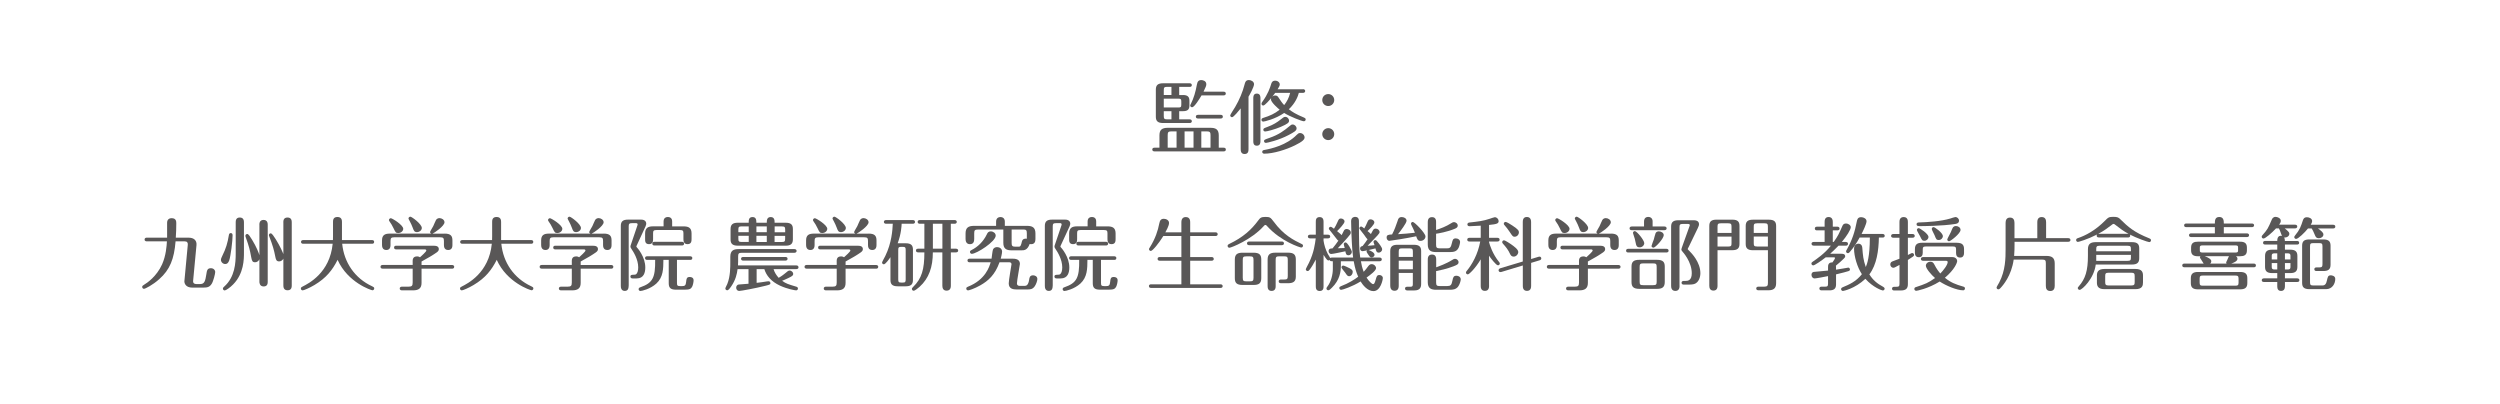 <?xml version="1.0" encoding="UTF-8"?><svg id="_レイヤー_2" xmlns="http://www.w3.org/2000/svg" viewBox="0 0 664.69 107.31"><g id="_レイアウト"><path d="M308.27,39.27v-3.29c0-1.47.68-2,2.25-2h11.27c1.4,0,2.25.38,2.25,2v3.29h1.3c.21,0,.59.06.59.49s-.38.49-.59.49h-18.39c-.19,0-.59-.06-.59-.49s.36-.49.59-.49h1.32ZM314.5,25.26c1.19,0,1.74.42,1.74,1.51v1.3c0,1.11-.57,1.49-1.74,1.49h-.98v2.17h2.76c.21,0,.6.06.6.49s-.4.49-.6.49h-7.04c-1.51,0-1.93-.62-1.93-1.68v-7.21c0-1.15.51-1.68,1.93-1.68h7.04c.21,0,.6.06.6.49s-.38.47-.6.47h-2.76v2.17h.98ZM311.46,25.26v-2.17h-1.15c-.74,0-.89.17-.89.89v1.28h2.04ZM309.42,26.24v2.34h3.87c.62,0,.79-.08.79-.79v-.77c0-.68-.15-.79-.79-.79h-3.87ZM309.42,29.56v1.28c0,.72.15.89.89.89h1.15v-2.17h-2.04ZM312.82,39.27v-4.34h-1.36c-.85,0-1,.23-1,1v3.34h2.36ZM317.33,39.27v-4.34h-2.38v4.34h2.38ZM319.47,25.35c-.53.91-1.93,3.17-2.51,3.17-.3,0-.51-.23-.51-.47,0-.11.06-.23.13-.34.81-1.57,1.32-3.38,1.64-5.19.15-.87.47-1.23,1.17-1.23.43,0,1.34.21,1.34,1.11,0,.4-.15.74-.74,1.98h5.33c.19,0,.59.04.59.49s-.42.49-.59.49h-5.85ZM318.54,31.51c-.21,0-.6-.06-.6-.49s.4-.49.6-.49h5.99c.23,0,.6.06.6.49s-.38.49-.6.49h-5.99ZM321.85,39.27v-3.34c0-.77-.17-1-1-1h-1.45v4.34h2.44Z" fill="#595757"/><path d="M331.95,39.55c0,.51,0,1.4-1.04,1.4s-1.04-.94-1.04-1.4v-10.73c-.49.6-1.87,2.34-2.3,2.34-.25,0-.49-.21-.49-.49,0-.17,1.1-1.87,1.32-2.23,1.11-1.89,1.98-3.93,2.53-6.08.11-.45.28-1.08,1.13-1.08.59,0,1.36.42,1.36,1.1,0,.74-1.25,3-1.47,3.32v13.86ZM335.12,37.53c0,.32,0,1.21-.96,1.21s-.94-.87-.94-1.21v-11.46c0-.3,0-1.19.94-1.19s.96.87.96,1.19v11.46ZM346.41,23.71c.19,0,.6.04.6.49s-.42.49-.6.49h-1.08c-.25.96-.89,2.68-2.66,4.36.87.66,1.81,1.3,4.08,2.23.23.11.4.21.4.49,0,.23-.19.47-.49.47-.51,0-3.78-1.28-5.23-2.21-2.36,1.64-5.29,2.3-5.55,2.3-.28,0-.49-.21-.49-.47,0-.36.28-.45.4-.49,1.83-.57,3.15-1.15,4.44-2.21-.34-.25-2.32-1.96-2.32-2.74,0-.13.02-.23.11-.4-.42.51-1.72,2.04-2.15,2.04-.3,0-.47-.25-.47-.47,0-.19.08-.32.23-.53,1.47-2,2.06-3.76,2.36-4.76.08-.28.28-.85,1.04-.85s1.23.51,1.23,1c0,.19-.02.4-.57,1.28h6.7ZM346.85,36.57c0,.49-.49,1.06-2.57,2.08-2.34,1.15-5.72,2.21-8.16,2.21-.4,0-.53-.32-.53-.47,0-.42.36-.49.62-.53,1.76-.32,5.91-1.25,8.59-4.04.3-.3.49-.45.85-.45.64,0,1.21.55,1.21,1.19ZM342.73,32.07c0,.51-.25.81-2.25,1.68-1.53.66-3.66,1.21-4.1,1.21-.38,0-.49-.3-.49-.47,0-.36.19-.4,1.15-.77,1.51-.55,2.55-1.23,3.38-1.89.74-.59.96-.76,1.28-.76.7,0,1.04.66,1.04,1ZM344.73,34.15c0,.64-.79,1.04-2.13,1.76-2.59,1.38-5.74,2.08-6.01,2.08-.43,0-.51-.32-.51-.49,0-.32.13-.38,1.36-.81,2.62-.89,4.1-2.06,5.27-3.04.53-.45.68-.55.96-.55.59,0,1.06.53,1.06,1.04ZM339.05,24.69c-.19.25-.43.57-.77,1,.19-.17.4-.3.79-.3.36,0,.62.17.81.47.64.96,1.02,1.55,1.55,2.08.68-.85,1.28-1.93,1.59-3.25h-3.97Z" fill="#595757"/><path d="M354.74,26.6c0,.87-.7,1.59-1.59,1.59s-1.59-.7-1.59-1.59.7-1.59,1.59-1.59,1.59.72,1.59,1.59ZM354.74,35.66c0,.87-.7,1.59-1.59,1.59s-1.59-.72-1.59-1.59.72-1.59,1.59-1.59,1.59.7,1.59,1.59Z" fill="#595757"/><path d="M39.03,64.17c-.17,0-.59-.04-.59-.49s.4-.49.59-.49h5.4c.02-.62,0-3.38,0-3.95,0-.79.45-1.23,1.21-1.23,1.23,0,1.23.91,1.23,1.4,0,1.21-.04,2.59-.13,3.78h3.4c1.42,0,2.23.74,2.1,2l-.89,9.44c-.06.68.32.89.85.89h1.04c1.15,0,1.34-.83,1.62-2.57.15-1.04.26-1.64,1.21-1.64.7,0,1.15.49,1.15,1.02,0,.49-.51,2.47-.93,3.12-.55.87-1.13,1.02-2.32,1.02h-2.83c-1.72,0-2.12-1.08-2.12-1.68,0-.08.04-.3.04-.4l.87-9.31c.04-.55-.15-.91-.83-.91h-2.42c-.38,4.7-1.51,7.55-4.34,10.05-1.72,1.55-3.74,2.57-4.06,2.57-.25,0-.47-.21-.47-.49,0-.3.13-.36.53-.62.76-.45,3.29-2.15,4.76-5.4,1.04-2.34,1.21-4.85,1.28-6.12h-5.36Z" fill="#595757"/><path d="M61.84,62.55c0,1.49-.49,5.46-.89,6.67-.26.72-.6.98-1.06.98-.66,0-1.15-.57-1.15-1.11,0-.28.15-.64.36-1.06.98-1.98,1.4-3.38,1.76-5.57.04-.32.23-.49.51-.49.32,0,.47.26.47.57ZM62.67,59.15c0-.4,0-1.32,1.08-1.32s1.11.91,1.11,1.32v7.99c0,1.76,0,5.55-2.85,8.46-.81.85-1.96,1.62-2.25,1.62-.25,0-.49-.19-.49-.47,0-.26.13-.36.34-.55,2.87-2.55,3.06-6.31,3.06-8.82v-8.22ZM68.96,59.75c0-.25,0-1.28,1.11-1.28s1.11,1.02,1.11,1.28v15.16c0,.34,0,1.25-1.08,1.25s-1.13-1-1.13-1.25v-5.99c-.23.55-.72.81-1.15.81-.7,0-.85-.36-1.04-1.4-.34-1.87-.55-2.76-1.45-5.27-.08-.21-.08-.28-.08-.38,0-.25.21-.47.49-.47.34,0,.81.77,1.3,1.57,1.13,1.83,1.79,3.53,1.93,4.08v-8.1ZM75.33,59.17c0-.42,0-1.34,1.11-1.34s1.13.91,1.13,1.34v16.67c0,.4,0,1.34-1.1,1.34s-1.13-.91-1.13-1.34v-7.08c-.23.49-.7.74-1.13.74-.76,0-.87-.53-1.04-1.38-.3-1.57-.66-2.87-1.57-5.23-.06-.17-.11-.25-.11-.36,0-.25.19-.49.49-.49.34,0,.83.79,1.32,1.55,1.21,1.91,1.89,3.57,2.04,3.97v-8.4Z" fill="#595757"/><path d="M88.54,59.03c0-.42,0-1.34,1.17-1.34s1.21.91,1.21,1.34v4.8h7.99c.21,0,.57.06.57.49,0,.45-.38.49-.57.49h-7.93c.49,4.95,3.32,9.16,7.97,11.31.32.15.55.26.55.57,0,.28-.25.49-.47.49-.3,0-6.57-2.04-9.27-8.1-1.36,2.7-3,4.82-6.16,6.7-1.32.79-2.83,1.42-3.12,1.42-.25,0-.49-.19-.49-.49s.25-.43.47-.53c1.55-.79,7.23-3.61,7.99-11.37h-7.82c-.21,0-.6-.06-.6-.49s.4-.49.6-.49h7.89c.02-.23.02-.32.02-1.04v-3.76Z" fill="#595757"/><path d="M109.71,69.59c0-.53,0-1.42,1.19-1.42.4,0,.6.15.77.23.4-.36,1.68-1.49,1.68-1.79,0-.19-.17-.3-.38-.3h-7.61c-.19,0-.59-.04-.59-.49s.38-.49.59-.49h9.95c.85,0,1.36.25,1.36.91,0,.32-.13.55-.53.85-.81.59-2.55,1.64-4.06,2.44v.93h8.08c.17,0,.6.04.6.49s-.38.49-.6.49h-8.08v3.8c0,1.47-.85,1.96-2.25,1.96h-2.89c-.17,0-.66,0-.66-.49s.49-.49.66-.49h1.68c.89,0,1.1-.25,1.1-1.11v-3.68h-7.99c-.19,0-.57-.06-.57-.49.02-.45.4-.49.57-.49h7.99v-.89ZM118.21,62.11c1.59,0,2.08.59,2.08,1.81v1.17c0,.34,0,1.38-1.13,1.38s-1.13-1.04-1.13-1.38v-1c0-.79-.17-1-1-1h-12.2c-.81,0-1,.21-1,1v1c0,.32,0,1.38-1.11,1.38s-1.15-1.02-1.15-1.38v-1.17c0-1.38.7-1.81,2.08-1.81h11.05c-.21-.06-.36-.25-.36-.42,0-.15.72-1.32.85-1.57.13-.25.57-1.36.74-1.64.23-.38.66-.49.91-.49.6,0,1.34.43,1.34,1.11,0,1-2.76,2.87-3.19,3.02h3.19ZM105.87,61.96c-.64,0-.74-.23-1.25-1.3-.32-.68-.64-1.21-1.08-1.83-.08-.13-.13-.21-.13-.32,0-.25.23-.49.51-.49.34,0,3.29,1.79,3.29,2.81,0,.59-.59,1.13-1.34,1.13ZM110.86,61.72c-.7,0-.85-.42-1.11-1.13-.23-.64-.51-1.21-.81-1.79-.11-.21-.34-.59-.34-.7,0-.25.25-.49.51-.49.36,0,3.04,1.96,3.04,3,0,.64-.66,1.11-1.3,1.11Z" fill="#595757"/><path d="M130.85,59.03c0-.42,0-1.34,1.17-1.34s1.21.91,1.21,1.34v4.8h7.99c.21,0,.57.06.57.49,0,.45-.38.49-.57.49h-7.93c.49,4.95,3.32,9.16,7.97,11.31.32.15.55.26.55.57,0,.28-.25.49-.47.49-.3,0-6.57-2.04-9.27-8.1-1.36,2.7-3,4.82-6.16,6.7-1.32.79-2.83,1.42-3.12,1.42-.25,0-.49-.19-.49-.49s.25-.43.47-.53c1.55-.79,7.23-3.61,7.99-11.37h-7.82c-.21,0-.6-.06-.6-.49s.4-.49.6-.49h7.89c.02-.23.02-.32.02-1.04v-3.76Z" fill="#595757"/><path d="M152.02,69.59c0-.53,0-1.42,1.19-1.42.4,0,.6.15.77.23.4-.36,1.68-1.49,1.68-1.79,0-.19-.17-.3-.38-.3h-7.61c-.19,0-.59-.04-.59-.49s.38-.49.59-.49h9.95c.85,0,1.36.25,1.36.91,0,.32-.13.55-.53.85-.81.59-2.55,1.64-4.06,2.44v.93h8.08c.17,0,.6.04.6.49s-.38.49-.6.49h-8.08v3.8c0,1.47-.85,1.96-2.25,1.96h-2.89c-.17,0-.66,0-.66-.49s.49-.49.66-.49h1.68c.89,0,1.1-.25,1.1-1.11v-3.68h-7.99c-.19,0-.57-.06-.57-.49.02-.45.4-.49.57-.49h7.99v-.89ZM160.52,62.11c1.59,0,2.08.59,2.08,1.81v1.17c0,.34,0,1.38-1.13,1.38s-1.13-1.04-1.13-1.38v-1c0-.79-.17-1-1-1h-12.2c-.81,0-1,.21-1,1v1c0,.32,0,1.38-1.11,1.38s-1.15-1.02-1.15-1.38v-1.17c0-1.38.7-1.81,2.08-1.81h11.05c-.21-.06-.36-.25-.36-.42,0-.15.72-1.32.85-1.57.13-.25.57-1.36.74-1.64.23-.38.66-.49.91-.49.6,0,1.34.43,1.34,1.11,0,1-2.76,2.87-3.19,3.02h3.19ZM148.17,61.96c-.64,0-.74-.23-1.25-1.3-.32-.68-.64-1.21-1.08-1.83-.08-.13-.13-.21-.13-.32,0-.25.23-.49.51-.49.34,0,3.29,1.79,3.29,2.81,0,.59-.59,1.13-1.34,1.13ZM153.17,61.72c-.7,0-.85-.42-1.11-1.13-.23-.64-.51-1.21-.81-1.79-.11-.21-.34-.59-.34-.7,0-.25.25-.49.51-.49.36,0,3.04,1.96,3.04,3,0,.64-.66,1.11-1.3,1.11Z" fill="#595757"/><path d="M167.14,75.97c0,.38,0,1.38-1.02,1.38s-1.06-.98-1.06-1.38v-15.9c0-1.17.53-1.68,1.93-1.68h3.49c1.13,0,1.34.72,1.34,1.04,0,.06,0,.34-.17.72l-2.4,5.21c-.04.08-.06.15-.06.19,0,.08.11.19.15.23.21.23,2.23,2.53,2.23,5.34,0,1.36-.4,2.91-2.29,2.91h-1.08c-.21,0-.59-.06-.59-.49,0-.49.45-.49.89-.49.36,0,.53-.06.64-.15.34-.28.55-.91.55-1.81,0-2.1-1.25-4.1-1.79-4.89-.19-.28-.28-.43-.28-.64,0-.15.06-.34.11-.47l1.76-5.21q.04-.15.04-.23c0-.19-.17-.32-.4-.32h-1.08c-.76,0-.89.19-.89.89v15.73ZM176.38,69.1c-.02,2.34-.02,4.59-1.87,6.29-1.62,1.47-3.87,1.98-4.25,1.98-.19,0-.47-.17-.47-.49s.28-.45.49-.51c3.29-1.15,3.97-2.55,3.91-7.27h-2.1c-.19,0-.59-.04-.59-.47,0-.45.38-.49.59-.49h11.39c.19,0,.59.04.59.49s-.38.47-.59.47h-3.49v6.1c0,.7.11.87.87.87h.51c.66,0,.98-.15,1.06-1.15.08-.79.13-1.28.96-1.28.53,0,1.02.25,1.02.89,0,.42-.17,1.32-.4,1.72-.3.53-.62.77-1.96.77h-2.32c-1.32,0-1.93-.42-1.93-1.68v-6.25h-1.42ZM176.43,60.19v-1.32c0-1.17.98-1.17,1.15-1.17.15,0,1.13,0,1.13,1.15v1.34h3.06c1.34,0,2.1.42,2.1,1.89v1.42c0,.53,0,1.42-1.08,1.42s-1.08-.98-1.08-1.4v-1.45c0-.68-.13-.91-.91-.91h-6.25c-.79,0-.91.23-.91.91v1.47c0,.45,0,1.38-1.08,1.38s-1.04-.89-1.04-1.4v-1.45c0-1.45.76-1.89,2.1-1.89h2.83ZM174.02,65.27c-.23,0-.59-.06-.59-.49,0-.45.38-.49.59-.49h7.27c.19,0,.59.04.59.49s-.4.49-.59.49h-7.27Z" fill="#595757"/><path d="M201.17,71.54v3.66c1.06-.11,1.79-.23,2.74-.38.28-.04.38-.04.45-.04.25,0,.47.21.47.49,0,.38-.13.4-1.36.72-2.44.62-6.42,1.36-6.89,1.36-.66,0-.85-.53-.85-.87,0-.45.32-.79.64-.83.3-.04,1.74-.15,2.64-.21v-3.89h-2.91c-.15,1.27-.51,2.87-1.66,4.55-.55.83-.87,1.08-1.08,1.08-.28,0-.51-.21-.51-.49,0-.19.45-1,.51-1.17.83-2,.81-4.59.81-5.8v-1.47c0-1.68.91-2.02,2.23-2.02h14.79c.17,0,.6.04.6.49s-.45.49-.6.49h-13.96c-.83,0-.98.21-.98.98v1.36c0,.28-.02.68-.04,1.02h15.5c.21,0,.59.06.59.49,0,.45-.4.49-.59.49h-6.04c.26.89.74,1.62,1.36,2.32.85-.49,1.51-1.02,1.68-1.17.66-.57.91-.77,1.23-.77.51,0,.96.47.96.89s-.28.62-1.3,1.11c-.62.3-1.32.6-1.66.72,1.06.77,1.57.91,3.83,1.59.3.08.38.32.38.47,0,.3-.23.49-.47.49-.28,0-2.25-.32-4.29-1.25-2.4-1.11-3.66-2.72-4.17-4.4h-2.04ZM203.87,59.22c0-.57,0-1.51,1.04-1.51s1.04.93,1.04,1.51h2.93c1.45,0,1.93.55,1.93,1.68v2.74c0,1.23-.62,1.68-1.93,1.68h-12.71c-1.57,0-1.93-.68-1.93-1.68v-2.74c0-1.21.6-1.68,1.93-1.68h2.89c0-.66,0-1.51,1.02-1.51s1,.85,1.02,1.51h2.76ZM199.07,60.19h-1.89c-.74,0-.87.17-.87.89v.66h2.76v-1.55ZM199.07,62.7h-2.76v.74c0,.7.11.89.87.89h1.89v-1.64ZM197.62,69.29c-.19,0-.59-.04-.59-.49s.42-.47.59-.47h11.18c.19,0,.59.02.59.47s-.42.49-.59.49h-11.18ZM203.87,60.19h-2.76v1.55h2.76v-1.55ZM203.87,62.7h-2.76v1.64h2.76v-1.64ZM205.95,61.75h2.81v-.66c0-.74-.15-.89-.89-.89h-1.91v1.55ZM205.95,64.34h1.91c.77,0,.89-.17.89-.89v-.74h-2.81v1.64Z" fill="#595757"/><path d="M222.45,69.59c0-.53,0-1.42,1.19-1.42.4,0,.6.15.77.23.4-.36,1.68-1.49,1.68-1.79,0-.19-.17-.3-.38-.3h-7.61c-.19,0-.59-.04-.59-.49s.38-.49.59-.49h9.95c.85,0,1.36.25,1.36.91,0,.32-.13.55-.53.85-.81.59-2.55,1.64-4.06,2.44v.93h8.08c.17,0,.6.04.6.49s-.38.49-.6.49h-8.08v3.8c0,1.47-.85,1.96-2.25,1.96h-2.89c-.17,0-.66,0-.66-.49s.49-.49.66-.49h1.68c.89,0,1.1-.25,1.1-1.11v-3.68h-7.99c-.19,0-.57-.06-.57-.49.02-.45.4-.49.57-.49h7.99v-.89ZM230.96,62.11c1.59,0,2.08.59,2.08,1.81v1.17c0,.34,0,1.38-1.13,1.38s-1.13-1.04-1.13-1.38v-1c0-.79-.17-1-1-1h-12.2c-.81,0-1,.21-1,1v1c0,.32,0,1.38-1.11,1.38s-1.15-1.02-1.15-1.38v-1.17c0-1.38.7-1.81,2.08-1.81h11.05c-.21-.06-.36-.25-.36-.42,0-.15.72-1.32.85-1.57.13-.25.57-1.36.74-1.64.23-.38.66-.49.91-.49.6,0,1.34.43,1.34,1.11,0,1-2.76,2.87-3.19,3.02h3.19ZM218.61,61.96c-.64,0-.74-.23-1.25-1.3-.32-.68-.64-1.21-1.08-1.83-.08-.13-.13-.21-.13-.32,0-.25.23-.49.51-.49.34,0,3.29,1.79,3.29,2.81,0,.59-.59,1.13-1.34,1.13ZM223.6,61.72c-.7,0-.85-.42-1.11-1.13-.23-.64-.51-1.21-.81-1.79-.11-.21-.34-.59-.34-.7,0-.25.25-.49.51-.49.36,0,3.04,1.96,3.04,3,0,.64-.66,1.11-1.3,1.11Z" fill="#595757"/><path d="M240.8,64.68c1.49,0,1.93.6,1.93,1.68v8.08c0,1.25-.64,1.68-1.93,1.68h-2.12c-1.45,0-1.93-.55-1.93-1.68v-6.06c-.45.66-1.34,1.89-1.76,1.89-.3,0-.47-.25-.47-.47,0-.19.72-1.45.85-1.72,1.72-3.51,1.93-6.99,2-8.59h-1.76c-.19,0-.6-.04-.6-.49s.43-.49.6-.49h7.08c.21,0,.59.06.59.49,0,.45-.4.49-.59.49h-2.96c-.02.53-.11,2.68-1.06,5.19h2.15ZM240.8,66.46c0-.68-.15-.83-.81-.83h-.34c-.7,0-.83.17-.83.83v7.86c0,.66.15.81.83.81h.34c.68,0,.81-.15.81-.81v-7.86ZM252.81,66.12h1.34c.19,0,.6.06.6.49,0,.45-.4.49-.6.49h-1.34v8.82c0,.3,0,1.36-1.13,1.36-.96,0-1.13-.74-1.13-1.36v-8.82h-2.53c0,3.87-1.02,6.89-3.53,9.16-.36.32-1.23,1.04-1.57,1.04-.25,0-.47-.21-.47-.49,0-.13.06-.28.32-.51,2.32-2.25,3-4.7,3-9.2h-1.64c-.21,0-.6-.06-.6-.49,0-.45.38-.49.6-.49h1.64v-6.63h-1.19c-.23,0-.6-.06-.6-.49,0-.45.38-.49.6-.49h9.2c.19,0,.6.04.6.49s-.4.49-.6.49h-.98v6.63ZM250.56,59.49h-2.53v6.63h2.53v-6.63Z" fill="#595757"/><path d="M264.84,60.05v-1.13c0-1.17.96-1.21,1.17-1.21.15,0,1.15.02,1.15,1.21v1.13h5.91c1.38,0,2.23.4,2.23,2.02v1.49c0,.7-.23,1.36-1.15,1.36-.19,0-.3-.02-.38-.06-.62,1.7-1.49,1.7-2.25,1.7h-2.53c-1.38,0-2.23-.38-2.23-2v-3.53h-6.74c-.83,0-1,.21-1,1v1.53c0,.68-.21,1.36-1.15,1.36s-1.15-.79-1.15-1.36v-1.49c0-1.47.68-2.02,2.25-2.02h5.87ZM257.83,69.74c-.21,0-.6-.04-.6-.49s.4-.47.6-.47h5.8c.06-.42.25-2.15.38-2.44.21-.47.68-.64,1.1-.64.64,0,1.32.42,1.32,1.19,0,.57-.3,1.62-.36,1.89h3.25c1.3,0,1.85.53,1.85,1.4,0,.3-.79,4.36-.79,5.19,0,.49.36.64.77.64h1.28c.45,0,.98-.17,1.21-1.7.06-.49.17-1.11,1.04-1.11.38,0,1.13.21,1.13.98,0,.49-.34,1.42-.68,1.91-.59.87-1.28.87-2,.87h-2.85c-.87,0-2.08-.15-2.08-1.62,0-.83.74-5,.74-5.1,0-.3-.23-.51-.57-.51h-2.62c-1.21,3.38-3,4.93-5.08,6.12-1.64.94-3.1,1.36-3.27,1.36-.26,0-.49-.19-.49-.49,0-.32.25-.4.45-.49,4.7-1.87,5.7-5.36,6.04-6.5h-5.57ZM264.74,62.62c0,1.62-5.1,4.87-6.38,4.87-.21,0-.47-.21-.47-.51s.23-.4.4-.49c1.7-.85,3.17-2.27,4.1-4.21.17-.36.36-.76,1.06-.76.62,0,1.28.47,1.28,1.1ZM268.97,61.02v3.57c0,.76.17,1,1,1h.89c.49,0,.6-.36.85-1.4.19-.77.91-.79,1.3-.72v-1.45c0-.83-.19-1-.98-1h-3.06Z" fill="#595757"/><path d="M279.88,75.97c0,.38,0,1.38-1.02,1.38s-1.06-.98-1.06-1.38v-15.9c0-1.17.53-1.68,1.93-1.68h3.49c1.13,0,1.34.72,1.34,1.04,0,.06,0,.34-.17.72l-2.4,5.21c-.04.08-.06.15-.06.19,0,.08.11.19.15.23.21.23,2.23,2.53,2.23,5.34,0,1.36-.4,2.91-2.29,2.91h-1.08c-.21,0-.59-.06-.59-.49,0-.49.45-.49.89-.49.36,0,.53-.06.64-.15.34-.28.55-.91.55-1.81,0-2.1-1.25-4.1-1.79-4.89-.19-.28-.28-.43-.28-.64,0-.15.06-.34.11-.47l1.76-5.21q.04-.15.04-.23c0-.19-.17-.32-.4-.32h-1.08c-.76,0-.89.19-.89.89v15.73ZM289.12,69.1c-.02,2.34-.02,4.59-1.87,6.29-1.62,1.47-3.87,1.98-4.25,1.98-.19,0-.47-.17-.47-.49s.28-.45.49-.51c3.29-1.15,3.97-2.55,3.91-7.27h-2.1c-.19,0-.59-.04-.59-.47,0-.45.38-.49.59-.49h11.39c.19,0,.59.04.59.49s-.38.47-.59.47h-3.49v6.1c0,.7.11.87.87.87h.51c.66,0,.98-.15,1.06-1.15.08-.79.13-1.28.96-1.28.53,0,1.02.25,1.02.89,0,.42-.17,1.32-.4,1.72-.3.53-.62.77-1.96.77h-2.32c-1.32,0-1.93-.42-1.93-1.68v-6.25h-1.42ZM289.17,60.19v-1.32c0-1.17.98-1.17,1.15-1.17.15,0,1.13,0,1.13,1.15v1.34h3.06c1.34,0,2.1.42,2.1,1.89v1.42c0,.53,0,1.42-1.08,1.42s-1.08-.98-1.08-1.4v-1.45c0-.68-.13-.91-.91-.91h-6.25c-.79,0-.91.23-.91.91v1.47c0,.45,0,1.38-1.08,1.38s-1.04-.89-1.04-1.4v-1.45c0-1.45.76-1.89,2.1-1.89h2.83ZM286.76,65.27c-.23,0-.59-.06-.59-.49,0-.45.38-.49.59-.49h7.27c.19,0,.59.04.59.49s-.4.49-.59.49h-7.27Z" fill="#595757"/><path d="M314.1,61.77v-2.61c0-.34,0-1.45,1.17-1.45s1.17,1.06,1.17,1.45v2.61h6.72c.21,0,.59.06.59.49,0,.45-.4.49-.59.49h-6.72v5.59h5.67c.21,0,.6.06.6.49,0,.45-.4.49-.6.49h-5.67v6.27h8.03c.21,0,.6.04.6.49s-.4.47-.6.47h-18.41c-.19,0-.59-.04-.59-.47,0-.47.42-.49.59-.49h8.04v-6.27h-5.74c-.19,0-.59-.04-.59-.49s.4-.49.59-.49h5.74v-5.59h-4.8c-1.08,1.76-2.83,3.97-3.32,3.97-.28,0-.49-.23-.49-.49,0-.09.02-.15.23-.47,1.42-2.23,2.17-4.51,2.49-6.29.17-.87.45-1.3,1.23-1.3.59,0,1.38.36,1.38,1.11s-.81,2.19-.98,2.49h4.25Z" fill="#595757"/><path d="M338.62,58.9c2.7,3.66,5.33,4.93,7.46,5.97.15.06.36.17.36.45,0,.3-.23.49-.49.49s-5.36-1.59-9.05-5.68c-.26-.3-.3-.32-.45-.32s-.19,0-.47.32c-3.25,3.61-8.63,5.74-9.12,5.74-.23,0-.47-.19-.47-.49s.21-.42.45-.53c3.7-1.76,5.91-3.83,7.65-6.18.53-.7.74-1,1.96-1s1.38.19,2.17,1.23ZM335.34,73.97c0,1.42-.72,1.79-2.06,1.79h-2.91c-1.51,0-2.06-.51-2.06-1.79v-4.97c0-1.42.72-1.81,2.06-1.81h2.91c1.53,0,2.06.53,2.06,1.81v4.97ZM333.28,69.14c0-.81-.17-.98-.96-.98h-.94c-.83,0-.96.19-.96.98v4.68c0,.83.17.98.96.98h.94c.79,0,.96-.17.96-.98v-4.68ZM340.78,64.21c.19,0,.59.06.59.49,0,.45-.4.49-.59.49h-8.63c-.19,0-.6-.04-.6-.49s.43-.49.6-.49h8.63ZM339.17,76.05c0,.32,0,1.3-1.08,1.3-1,0-1.06-.85-1.06-1.3v-7.06c0-1.38.7-1.81,2.08-1.81h3.36c1.51,0,2.06.53,2.06,1.81v4.59c0,1.36-.81,1.72-2.08,1.72h-1.81c-.17,0-.66,0-.66-.49s.47-.49.66-.49h.79c.79,0,.96-.15.96-.96v-4.23c0-.79-.15-.98-.96-.98h-1.3c-.83,0-.96.19-.96.98v6.91Z" fill="#595757"/><path d="M366.78,68.48c.17,0,.6.04.6.49s-.43.49-.6.49h-4.95c.15.91.34,1.74.74,2.81.42-.42.81-.96,1.25-1.55.3-.38.57-.49.87-.49.64,0,1.17.55,1.17,1.06,0,.66-1.53,1.81-2.53,2.51.57.91,1.4,1.74,1.74,1.74.28,0,.42-.23.7-1.19.23-.87.34-1.23.98-1.23.42,0,.91.28.91.79,0,.45-.59,3.49-2.49,3.49-1.62,0-2.91-1.72-3.42-2.57-2.21,1.38-4.83,2.23-5.17,2.23-.21,0-.49-.17-.49-.49,0-.28.19-.38.51-.51,1.87-.7,3.59-1.76,4.51-2.49-.53-1.19-.83-2.19-1.19-4.1h-3.42v1.23c0,1.55-.28,3.74-2.38,5.8-.3.3-.68.68-.96.68-.25,0-.49-.21-.49-.49,0-.11.02-.19.23-.47,1.02-1.3,1.47-3.25,1.47-4.72v-2.04c-.57,0-.7,0-.85-.34-.08.08-.19.13-.32.13-.25,0-.47-.19-1.3-1.49v8.31c0,.45,0,1.3-1.02,1.3s-1.04-.83-1.04-1.3v-7.06c-.42.85-1.21,2.17-1.66,2.72-.15.19-.3.34-.51.34-.28,0-.49-.23-.49-.47,0-.15.72-1.47.85-1.74,1.32-2.72,1.59-4.97,1.79-6.48h-1.49c-.19,0-.6-.06-.6-.49s.4-.49.6-.49h1.51v-3.38c0-.45,0-1.3,1.02-1.3s1.04.89,1.04,1.3v3.38h1.17c.21,0,.6.06.6.49s-.4.49-.6.49h-1.17v.62c.17,1.15.53,2.34,1.13,3.51.11.21.55.87.64,1.1.08-.06.13-.13.42-.13h5.67c-.15-1.04-.28-2.93-.34-4.06-.08-1.38-.19-4.1-.19-5.61,0-1.02.79-1.15,1.04-1.15,1.04,0,1.04.81,1.04,1.3.02,5.55.02,7.33.34,9.52h5.1ZM355.5,63.68c-.23-.28-1.3-1.68-1.55-1.98-.57-.68-.64-.79-.64-.91,0-.3.23-.49.47-.49.19,0,.4.15.89.51.38-.62.57-.93.91-1.72.36-.81.45-1,.94-1,.4,0,.96.28.96.81s-1.38,1.96-1.98,2.55c.7.57,1.11.94,1.21,1.06.19-.38.51-1.04.62-1.23.13-.23.4-.4.7-.4.49,0,1.11.34,1.11.96,0,.34-.11.47-.91,1.4-.96,1.08-1.91,2.13-2.55,2.76.38,0,1.17-.02,1.85-.06-.04-.15-.26-.85-.26-1.02,0-.21.19-.47.49-.47.51,0,1.66,2.13,1.66,2.53,0,.42-.38.89-.89.89-.64,0-.72-.47-.83-1.06-.62.13-3.34.72-3.76.72s-.7-.36-.7-.76c0-.72.64-.72,1.04-.72.66-.81,1-1.25,1.57-2.08-.15-.06-.19-.08-.34-.28ZM357.15,70.61c.21,0,1.21.47,1.66.7.72.38.85.62.85,1,0,.53-.4,1.13-.96,1.13-.4,0-.57-.23-1.04-.94-.17-.23-1-1.19-1-1.4,0-.32.23-.49.49-.49ZM363.23,63.21c-.47-.7-.62-.89-1.25-1.68-.49-.62-.55-.72-.55-.83,0-.28.23-.47.47-.47.15,0,.4.17.83.51.32-.53.57-1.08.85-1.74.23-.57.47-.68.83-.68.45,0,1,.3,1,.83s-1.23,1.72-1.81,2.29c.32.26.7.55.89.79.08-.15.45-.83.53-.98.17-.3.38-.47.74-.47.55,0,1.04.42,1.04.93,0,.36-.32.7-3.19,3.63.36-.02,1.21-.06,1.85-.15-.06-.17-.28-.76-.28-.87,0-.23.19-.47.47-.47.23,0,.34.13.47.28.64.74,1.36,1.7,1.36,2.13,0,.57-.51.91-.89.91-.59,0-.7-.4-.89-1.13-.42.11-1.34.34-1.83.45.32.09,1.59.57,1.59,1.28,0,.38-.4.66-.79.66-.32,0-.49-.17-.68-.45-.15-.19-.66-.94-.66-1.08,0-.13.06-.23.17-.32-.42.08-1.08.21-1.23.21-.36,0-.66-.32-.66-.7s.28-.62.68-.68c.62-.79.81-1.04,1.32-1.81-.08-.04-.19-.13-.38-.4Z" fill="#595757"/><path d="M371.63,58.56c.19-.57.45-.85,1.04-.85s1.3.32,1.3.98c0,.62-1.59,2.7-2.27,3.57,1.3-.06,3-.21,4.49-.38-.34-.85-.57-1.34-.7-1.57-.23-.47-.34-.66-.34-.83,0-.3.26-.47.47-.47.47,0,3.38,2.98,3.38,3.85,0,.6-.55,1.19-1.34,1.19-.7,0-.85-.43-1.13-1.23-2.61.55-6.82,1.21-7.12,1.21-.47,0-.74-.45-.74-.87,0-.72.47-.77,1.45-.83.64-1.19,1-2.25,1.53-3.76ZM371.89,72.57v3.29c0,.42,0,1.45-1.11,1.45s-1.15-1.02-1.15-1.45v-9.1c0-1.23.62-1.68,1.93-1.68h4.36c1.49,0,1.93.6,1.93,1.68v8.76c0,.93-.34,1.7-1.81,1.7h-1.89c-.21,0-.59-.11-.59-.49,0-.3.17-.49.57-.49h.87c.51,0,.64-.17.64-.7v-2.97h-3.76ZM375.65,68.31v-1.38c0-.72-.15-.89-.89-.89h-1.98c-.74,0-.89.17-.89.89v1.38h3.76ZM375.65,71.59v-2.29h-3.76v2.29h3.76ZM381.82,71.08c.7-.26,2.72-.96,4.38-2.02.23-.15.4-.25.66-.25.47,0,.94.42.94.91s-.3.68-1.34,1.08c-1.83.7-3.53,1.06-4.63,1.28v3c0,.79.19.98.98.98h1.89c1,0,1.23-.25,1.47-1.47.17-.83.28-1.28,1.06-1.28.6,0,1.15.36,1.15.98,0,.4-.32,1.45-.74,1.96-.6.72-1.36.79-2.21.79h-3.57c-1.32,0-2.25-.34-2.25-2.02v-5.93c0-.4,0-1.42,1.13-1.42s1.11,1.02,1.11,1.42v2ZM381.82,61.15c1.36-.47,2.51-.85,4.14-1.87.21-.13.38-.23.62-.23.4,0,1,.36,1,.94,0,.3-.17.57-.68.79-2.13.91-4.59,1.3-5.08,1.36v2.91c0,.74.15.98,1,.98h1.89c.77,0,1.04-.17,1.32-1.42.19-.81.28-1.23,1.04-1.23.64,0,1.13.42,1.13.96,0,.36-.23,1.23-.4,1.55-.47.93-1.19,1.13-2.3,1.13h-3.66c-1.38,0-2.23-.4-2.23-2.02v-5.87c0-.38,0-1.4,1.13-1.4s1.08,1.04,1.08,1.38v2.06Z" fill="#595757"/><path d="M395.91,75.92c0,.4,0,1.42-1.11,1.42s-1.11-1-1.11-1.42v-6.97c-1.4,2.38-3.08,4-3.42,4-.28,0-.51-.21-.51-.49,0-.17.08-.28.23-.45,1.4-1.7,2.93-4.36,3.57-7.8h-2.87c-.21,0-.59-.06-.59-.49s.4-.49.59-.49h3v-3.23c-1.11.08-2.68.15-2.98.15-.28,0-.57-.13-.57-.49,0-.43.4-.49.66-.51,2.02-.23,3.55-.38,5.33-1,.17-.06,1.13-.4,1.3-.4.57,0,1.02.53,1.02,1.02,0,.66-.45.83-2.55,1.04v3.42h2.21c.21,0,.6.06.6.49,0,.45-.4.49-.6.49h-2.21v.17c.19.74.91,3.12,2.68,5.29.08.08.19.23.19.38,0,.28-.23.49-.49.49-.53,0-2.02-2.02-2.38-2.55v7.93ZM407.09,75.94c0,.38,0,1.4-1.1,1.4s-1.11-1-1.11-1.4v-5.36l-5.68,1.72c-.08.02-.23.04-.32.04-.21,0-.45-.21-.45-.49,0-.19.17-.45.47-.53l5.97-1.79v-10.46c0-.38,0-1.38,1.08-1.38s1.13.98,1.13,1.38v9.8l1.98-.6c.11-.02.21-.04.3-.04.23,0,.43.23.43.47,0,.19-.13.43-.45.51l-2.25.68v6.04ZM401.8,64.98c.7.49,1.87,1.32,1.87,2.02,0,.59-.55,1.23-1.21,1.23-.53,0-.79-.3-1-.77-.47-1.02-1.04-1.76-1.89-2.7-.08-.11-.17-.23-.17-.38,0-.3.25-.49.49-.49.3,0,1.62.89,1.91,1.08ZM402.1,59.96c1.59,1.04,1.74,1.4,1.74,1.81,0,.6-.49,1.17-1.13,1.17-.45,0-.53-.09-1.32-1.28-.42-.66-.91-1.25-1.42-1.85-.06-.06-.15-.19-.15-.32,0-.28.21-.49.49-.49.3,0,1.4.7,1.79.96Z" fill="#595757"/><path d="M419.81,69.59c0-.53,0-1.42,1.19-1.42.4,0,.6.15.77.23.4-.36,1.68-1.49,1.68-1.79,0-.19-.17-.3-.38-.3h-7.61c-.19,0-.59-.04-.59-.49s.38-.49.59-.49h9.95c.85,0,1.36.25,1.36.91,0,.32-.13.55-.53.85-.81.59-2.55,1.64-4.06,2.44v.93h8.08c.17,0,.6.04.6.49s-.38.49-.6.49h-8.08v3.8c0,1.47-.85,1.96-2.25,1.96h-2.89c-.17,0-.66,0-.66-.49s.49-.49.66-.49h1.68c.89,0,1.1-.25,1.1-1.11v-3.68h-7.99c-.19,0-.57-.06-.57-.49.02-.45.4-.49.57-.49h7.99v-.89ZM428.31,62.11c1.59,0,2.08.59,2.08,1.81v1.17c0,.34,0,1.38-1.13,1.38s-1.13-1.04-1.13-1.38v-1c0-.79-.17-1-1-1h-12.2c-.81,0-1,.21-1,1v1c0,.32,0,1.38-1.11,1.38s-1.15-1.02-1.15-1.38v-1.17c0-1.38.7-1.81,2.08-1.81h11.05c-.21-.06-.36-.25-.36-.42,0-.15.72-1.32.85-1.57.13-.25.57-1.36.74-1.64.23-.38.66-.49.91-.49.6,0,1.34.43,1.34,1.11,0,1-2.76,2.87-3.19,3.02h3.19ZM415.96,61.96c-.64,0-.74-.23-1.25-1.3-.32-.68-.64-1.21-1.08-1.83-.08-.13-.13-.21-.13-.32,0-.25.23-.49.51-.49.34,0,3.29,1.79,3.29,2.81,0,.59-.59,1.13-1.34,1.13ZM420.96,61.72c-.7,0-.85-.42-1.11-1.13-.23-.64-.51-1.21-.81-1.79-.11-.21-.34-.59-.34-.7,0-.25.25-.49.51-.49.36,0,3.04,1.96,3.04,3,0,.64-.66,1.11-1.3,1.11Z" fill="#595757"/><path d="M443.04,66.15c.21,0,.6.06.6.49s-.4.49-.6.49h-10.12c-.21,0-.59-.06-.59-.49s.4-.49.59-.49h10.12ZM437.11,60.22v-1.3c0-.38.08-1.25,1.15-1.25.38,0,1.13.23,1.13,1.17v1.38h3.12c.17,0,.6.04.6.49s-.43.49-.6.49h-8.65c-.21,0-.6-.04-.6-.49,0-.4.36-.49.6-.49h3.25ZM442.62,74.99c0,1.4-.7,1.81-2.06,1.81h-4.7c-1.59,0-2.08-.59-2.08-1.81v-4.12c0-1.34.64-1.79,2.08-1.79h4.7c1.59,0,2.06.6,2.06,1.79v4.12ZM435.94,65.76c-.83,0-.91-.55-1.02-1.06-.15-.81-.36-1.64-.64-2.38-.06-.17-.11-.3-.11-.38,0-.25.19-.49.49-.49.55,0,2.51,2.44,2.51,3.19,0,.57-.53,1.13-1.23,1.13ZM440.47,71.01c0-.81-.15-.98-.96-.98h-2.61c-.83,0-.96.19-.96.98v3.85c0,.81.15.96.96.96h2.61c.81,0,.96-.17.96-.96v-3.85ZM442.34,62.51c0,.98-2.25,3.34-2.72,3.34-.3,0-.53-.26-.53-.43,0-.15.53-1.49.62-1.76.08-.26.36-1.45.47-1.66.15-.34.51-.49.85-.49.57,0,1.32.36,1.32,1ZM446.55,75.97c0,.34,0,1.38-1.11,1.38s-1.13-1.04-1.13-1.38v-15.73c0-1.25.66-1.68,1.93-1.68h4c.34,0,1.49,0,1.49,1.06,0,.23-.06.49-.34,1.06l-2.38,4.93c-.11.21-.3.53-.3.62,0,.06.4.45.47.51.53.53,2.91,2.95,2.91,5.89,0,1.13-.45,2.15-1.11,2.61-.3.23-.72.43-1.91.43h-1.4c-.21,0-.59-.06-.59-.49,0-.34.28-.49.57-.49h.47c.57,0,1.68-.04,1.68-2.04,0-3.04-2.34-5.61-2.49-5.78-.21-.25-.28-.36-.28-.53,0-.15.11-.42.36-1.15l1.76-4.91c.04-.08.13-.32.13-.4,0-.19-.11-.34-.47-.34h-1.4c-.74,0-.87.19-.87.89v15.54Z" fill="#595757"/><path d="M456.65,75.94c0,.3,0,1.32-1.08,1.32-.94,0-1.11-.72-1.11-1.32v-15.86c0-1.17.53-1.68,1.93-1.68h4.17c1.51,0,1.93.59,1.93,1.68v4.76c0,1.23-.59,1.68-1.93,1.68h-3.91v9.42ZM460.37,61.94v-1.68c0-.7-.15-.89-.89-.89h-1.96c-.74,0-.87.21-.87.89v1.68h3.72ZM456.65,62.89v2.66h2.83c.79,0,.89-.21.89-.89v-1.76h-3.72ZM466.07,66.53c-1.57,0-1.93-.68-1.93-1.68v-4.76c0-1.15.51-1.68,1.93-1.68h4.23c1.49,0,1.93.59,1.93,1.68v15.2c0,1.45-.77,1.89-2.1,1.89h-2.59c-.21,0-.6-.06-.6-.47,0-.45.4-.49.6-.49h1.49c.87,0,1.02-.28,1.02-1.04v-8.65h-3.97ZM470.04,61.94v-1.68c0-.7-.15-.89-.87-.89h-2c-.79,0-.89.25-.89.89v1.68h3.76ZM466.28,62.89v1.76c0,.66.09.89.89.89h2.87v-2.66h-3.76Z" fill="#595757"/><path d="M490.75,64.34c.21,0,.59.06.59.49s-.38.49-.59.49h-1.93c-.91.98-1.81,1.76-2.23,2.15h3.02c.23,0,.98,0,.98.66,0,.26-.13.4-.4.66-.64.64-1.34,1.25-2.06,1.83.02.15.02.17.02.51v.57c.7-.11,1.28-.19,1.96-.32.08-.02,1.19-.23,1.3-.23.23,0,.45.23.45.51,0,.25-.17.34-.38.42-.23.08-2.02.59-3.32.87v2.7c0,1.25-.74,1.55-1.81,1.55h-2.04c-.19,0-.59-.06-.59-.49,0-.45.4-.49.59-.49h.91c.66,0,.81-.15.81-.81v-2c-.79.17-3.19.62-3.55.62-.51,0-.85-.43-.85-.96,0-.34.15-.68.55-.77.19-.04,2.93-.28,3.85-.36v-.83c0-.51,0-1.38,1.17-1.34.3-.38.68-1.02.68-1.15s-.08-.21-.23-.21h-2.23c-1.15.91-2.96,2.15-3.32,2.15-.25,0-.49-.21-.49-.49,0-.25.19-.38.32-.47,1.08-.74,3.19-2.17,4.87-4.29h-4.57c-.19,0-.59-.06-.59-.49,0-.45.42-.49.59-.49h2.89v-3.08h-2.02c-.21,0-.59-.06-.59-.49s.4-.49.59-.49h2.02v-1.21c0-.38,0-1.36,1.06-1.36s1.11.98,1.11,1.36v1.21h1.21c.21,0,.59.08.59.49,0,.45-.4.49-.59.49h-1.21v3.08h.25c1.15-1.62,1.4-2.19,2.3-4.25.17-.4.42-.66.98-.66s1.25.43,1.25.98c0,.66-1.1,2.42-2.38,3.93h1.08ZM499.55,63.15c-.06,3.46-.57,7.21-2.53,9.8.96,1.53,2.08,2.46,3.72,3.34.15.09.34.26.34.47,0,.23-.21.47-.49.47-.21,0-2.55-.77-4.63-3.1-2.81,2.64-5.84,3.23-5.97,3.23-.23,0-.49-.21-.49-.49,0-.32.3-.45.45-.51,1.55-.64,3.51-1.45,5.08-3.46-1.23-1.85-2.08-4.78-2.08-6.72,0-1.04.68-1.4,1.15-1.4.36,0,.96.17,1.04,1.08.17,2.06.23,3.12.93,5.14.34-.81,1.08-2.68,1.08-7.84h-2.72c-.79,1.47-1.57,2.63-2.66,3.89-.13.13-.26.26-.47.26-.26,0-.47-.21-.47-.49,0-.11.02-.15.19-.45,1.42-2.51,2.15-4.76,2.66-7.48.11-.51.23-1.15,1.17-1.15.68,0,1.42.42,1.42,1.08,0,.7-.91,2.57-1.32,3.38h5.55c.17,0,.6.04.6.49s-.4.47-.6.47h-.96Z" fill="#595757"/><path d="M505.02,59.05c0-.34.02-1.34,1.11-1.34s1.13.93,1.13,1.34v3.17h1.23c.19,0,.59.06.59.49,0,.45-.4.49-.59.49h-1.23v4.59c.21-.11.32-.15.77-.38.19-.11.28-.13.38-.13.23,0,.49.17.49.49,0,.23-.15.34-.34.49-.45.32-1.08.72-1.3.85v6.44c0,1.15-.51,1.68-1.93,1.68h-1.7c-.23,0-.59-.06-.59-.49s.4-.49.59-.49h.51c.76,0,.89-.15.89-.87v-4.95c-1.25.7-1.4.76-1.66.76-.4,0-.79-.38-.79-.89,0-.57.4-.72.59-.81.62-.23,1.76-.66,1.85-.7v-5.59h-1.62c-.19,0-.6-.04-.6-.47,0-.47.42-.51.6-.51h1.62v-3.17ZM511.31,69.33c-.19,0-.59-.06-.59-.49s.42-.49.59-.49h7.74c1.02,0,1.32.7,1.32,1.04,0,.45-.68,2.28-3.27,4.46,1.57,1.28,2.78,1.74,4.91,2.36.15.04.43.13.43.49,0,.28-.23.49-.47.49-1.66,0-4.57-1.23-6.25-2.34-3.12,1.93-6.08,2.47-6.23,2.47-.4,0-.51-.34-.51-.49,0-.36.25-.45.4-.49,2.49-.83,3.29-1.11,5.1-2.42-.96-.81-2.44-2.53-2.44-3.27,0-.55.51-1.06,1.21-1.06.49,0,.77.21,1,.66.7,1.38,1.3,2.08,1.64,2.47.81-.83,1.96-2.3,1.96-3.06,0-.09-.08-.32-.45-.32h-6.08ZM520.26,64.55c1.45,0,1.93.55,1.93,1.7v1.02c0,.47-.15,1.21-1.04,1.21-.79,0-1.08-.51-1.08-1.21v-.85c0-.7-.13-.89-.87-.89h-7.1c-.77,0-.89.19-.89.89v.76c0,.62-.21,1.21-1.02,1.21-.91,0-1.06-.68-1.06-1.21v-.94c0-1.28.64-1.7,1.93-1.7h9.2ZM520.85,58.68c0,.68-.66.81-.91.85-3.55.59-9.16.59-9.39.59-.51,0-.98,0-.98-.49s.47-.49.74-.49c2.1-.06,5.72-.28,8.23-1.04.21-.06,1.15-.4,1.36-.4.49,0,.96.45.96.98ZM512.73,63c0,.53-.49,1.02-1.08,1.02-.55,0-.66-.19-1.17-1.25-.13-.26-.83-1.42-.83-1.62,0-.23.19-.49.49-.49s2.59,1.49,2.59,2.34ZM516.56,62.79c0,.49-.45,1.02-1.1,1.02-.6,0-.68-.19-1.11-1.28-.11-.28-.74-1.4-.74-1.66,0-.28.23-.49.49-.49.3,0,2.46,1.51,2.46,2.4ZM521.26,61.13c0,.96-2.68,3.02-3.04,3.02-.3,0-.49-.23-.49-.49,0-.17.83-1.64.96-1.96.08-.21.45-1.15.62-1.32.15-.15.38-.28.74-.28.55,0,1.21.38,1.21,1.02Z" fill="#595757"/><path d="M541.67,63.32v-4.21c0-.36.02-1.4,1.15-1.4,1.02,0,1.19.74,1.19,1.4v4.21h5.87c.21,0,.6.06.6.47,0,.45-.4.49-.6.49h-14.26v.59c0,1.08-.02,1.98-.11,3.17h8.54c1.57,0,2.25.55,2.25,2.02v5.93c0,.64-.21,1.38-1.17,1.38s-1.19-.64-1.19-1.38v-5.99c0-.77-.15-.98-.98-.98h-7.57c-.6,4.29-2.81,6.84-3.57,7.63-.23.23-.36.28-.49.28-.28,0-.49-.21-.49-.49,0-.17.59-1.11.7-1.32,1.68-3.21,1.7-6.53,1.7-8.86v-7.01c0-.68.23-1.4,1.17-1.4s1.19.68,1.19,1.4v4.08h6.06Z" fill="#595757"/><path d="M558.04,63.13c-.19,0-.59-.04-.59-.47,0-.11.04-.21.13-.32-2.64,1.34-4.91,1.98-5.12,1.98-.19,0-.47-.17-.47-.49,0-.34.25-.45.45-.51,2-.68,4.59-1.96,7.35-4.76.66-.68.87-.91,2.1-.91,1.15,0,1.42.21,1.89.68,2,1.96,3.55,3.4,7.67,5.04.19.08.45.17.45.51,0,.3-.23.49-.47.49-.36,0-3.49-1.13-5.14-2,.04.08.08.15.08.3,0,.43-.4.47-.6.47h-7.74ZM555.13,66.27c0-1.47.76-1.89,2.1-1.89h9.61c1.51,0,1.93.59,1.93,1.68v2.59c0,1.21-.59,1.68-1.93,1.68h-9.63c-.45,3.74-3.63,6.74-4.29,6.74-.25,0-.49-.21-.49-.49,0-.17.11-.25.28-.47,1.76-2,2.42-4.19,2.42-8.1v-1.74ZM566.56,66.8v-.57c0-.7-.13-.89-.89-.89h-7.44c-.79,0-.89.25-.89.94v.53h9.22ZM557.34,67.76v1.59h8.33c.77,0,.89-.19.89-.89v-.7h-9.22ZM569.77,75.09c0,.83-.17,1.79-2,1.79h-8.25c-1.81,0-2-.96-2-1.79v-1.79c0-.85.19-1.79,2-1.79h8.25c1.79,0,2,.91,2,1.79v1.79ZM562.25,59.66c-.08-.06-.17-.13-.3-.13-.15,0-.25.08-.32.13-1.17.89-2.17,1.68-3.76,2.51h8.06c-1.4-.77-2-1.21-3.68-2.51ZM567.56,73.42c0-.68-.15-.91-.91-.91h-6.02c-.79,0-.91.23-.91.91v1.57c0,.66.11.91.91.91h6.02c.79,0,.91-.25.91-.91v-1.57Z" fill="#595757"/><path d="M599.21,70.08c.23,0,.59.08.59.49,0,.45-.38.49-.59.49h-18.41c-.21,0-.6-.06-.6-.49s.38-.49.6-.49h5.1c-.11-.15-.53-.87-.68-1.08-.04-.04-.32-.45-.32-.55s.04-.21.15-.32h-.68c-1.08,0-1.81-.32-1.81-1.55v-.77c0-1.32.85-1.55,1.81-1.55h11.22c1.08,0,1.81.32,1.81,1.55v.77c0,1.28-.79,1.55-1.81,1.55h-1.1c.17.13.4.32.4.68,0,.68-1.17,1.11-1.68,1.28h5.99ZM598.7,59.43c.21,0,.6.04.6.47,0,.45-.4.49-.6.49h-7.44v1.66h6.12c.19,0,.59.06.59.49,0,.45-.42.49-.59.49h-14.77c-.19,0-.6-.04-.6-.49s.4-.49.6-.49h6.27v-1.66h-7.59c-.19,0-.59-.04-.59-.47,0-.45.4-.49.59-.49h7.59c0-.72,0-1.74,1.17-1.74s1.21,1,1.21,1.74h7.44ZM597.51,75.29c0,1.32-.79,1.64-1.93,1.64h-11.16c-1.28,0-1.93-.4-1.93-1.64v-1.34c0-1.28.74-1.64,1.93-1.64h11.16c1.32,0,1.93.45,1.93,1.64v1.34ZM595.18,74.09c0-.68-.21-.83-.87-.83h-8.61c-.68,0-.87.15-.87.83v1.04c0,.68.19.83.87.83h8.61c.68,0,.87-.15.87-.83v-1.04ZM595.05,65.81c0-.43-.09-.57-.79-.57h-8.57c-.7,0-.81.17-.81.57v.77c0,.42.11.57.81.57h8.57c.7,0,.79-.15.79-.57v-.77ZM591.99,70.08c-.08-.11-.11-.19-.11-.3,0-.08.21-.49.28-.62.08-.19.34-.83.47-1.04h-6.44c.83.3,1.74.77,1.74,1.32,0,.34-.19.55-.28.64h4.34Z" fill="#595757"/><path d="M610.7,64.06c.21,0,.6.06.6.49s-.38.47-.6.47h-3.19v1.36h1.38c1.51,0,1.93.62,1.93,1.7v2.85c0,1.15-.51,1.68-1.93,1.68h-1.38v1.4h3.25c.19,0,.59.04.59.49s-.4.47-.59.47h-3.25v1.15c0,.57-.19,1.23-1.02,1.23s-1.02-.59-1.02-1.23v-1.15h-3.53c-.21,0-.6-.04-.6-.47s.4-.49.6-.49h3.53v-1.4h-1.34c-1.57,0-1.91-.68-1.91-1.68v-2.85c0-1.23.57-1.7,1.91-1.7h1.34v-1.36h-3.19c-.23,0-.59-.06-.59-.47,0-.45.38-.49.59-.49h3.19c0-.32,0-1.59,1.25-1.34q-.08-.13-.19-.47c-.28-.85-.47-1.25-.62-1.53h-.77c-1.06,1.17-2.85,2.7-3.32,2.7-.3,0-.49-.23-.49-.49,0-.17.08-.28.26-.47,1.32-1.49,1.42-1.74,2.44-4.1.06-.13.3-.7.98-.7.51,0,1.4.34,1.4,1.06,0,.4-.21.7-.45,1.02h4.23c.19,0,.59.04.59.49s-.42.49-.59.49h-2.74c1.17.91,1.23,1.17,1.23,1.45,0,.62-.7,1.06-1.36.96.15.36.17.7.17.94h3.19ZM605.47,68.99v-1.64h-.79c-.62,0-.68.36-.68.66v.98h1.47ZM604,69.95v1.02c0,.42.13.68.68.68h.79v-1.7h-1.47ZM608.98,68.99v-.98c0-.3-.06-.66-.66-.66h-.81v1.64h1.47ZM607.51,69.95v1.7h.81c.53,0,.66-.26.66-.68v-1.02h-1.47ZM613.65,60.73c-.87,1.11-2.62,2.79-3.17,2.79-.28,0-.49-.23-.49-.47,0-.19.13-.32.25-.49,1.25-1.51,1.55-2.47,2.04-3.97.11-.3.28-.83,1.08-.83.62,0,1.38.34,1.38,1.02,0,.38-.21.7-.38.98h5.95c.19,0,.59.04.59.49s-.4.49-.59.49h-4.02c.85.64,1.45,1.06,1.45,1.62,0,.6-.64.98-1.21.98-.72,0-.89-.45-1.04-.81-.4-1-.64-1.42-.87-1.79h-.98ZM614.18,75.03c0,.7.15.87.87.87h2.42c.72,0,1.02-.45,1.21-1.36.21-.94.3-1.34,1.02-1.34.25,0,1.19.11,1.19.96,0,1.28-.81,2.72-2.44,2.72h-4.44c-1.57,0-1.93-.66-1.93-1.68v-9.86c0-1.19.53-1.68,1.93-1.68h3.7c1.45,0,1.93.55,1.93,1.68v5.04c0,1.28-.66,1.68-1.93,1.68h-1.79c-.23,0-.6-.06-.6-.49s.38-.47.6-.47h.7c.72,0,.87-.19.87-.89v-4.7c0-.7-.15-.87-.87-.87h-1.57c-.72,0-.87.15-.87.87v9.52Z" fill="#595757"/><rect width="664.69" height="107.31" fill="none"/></g></svg>